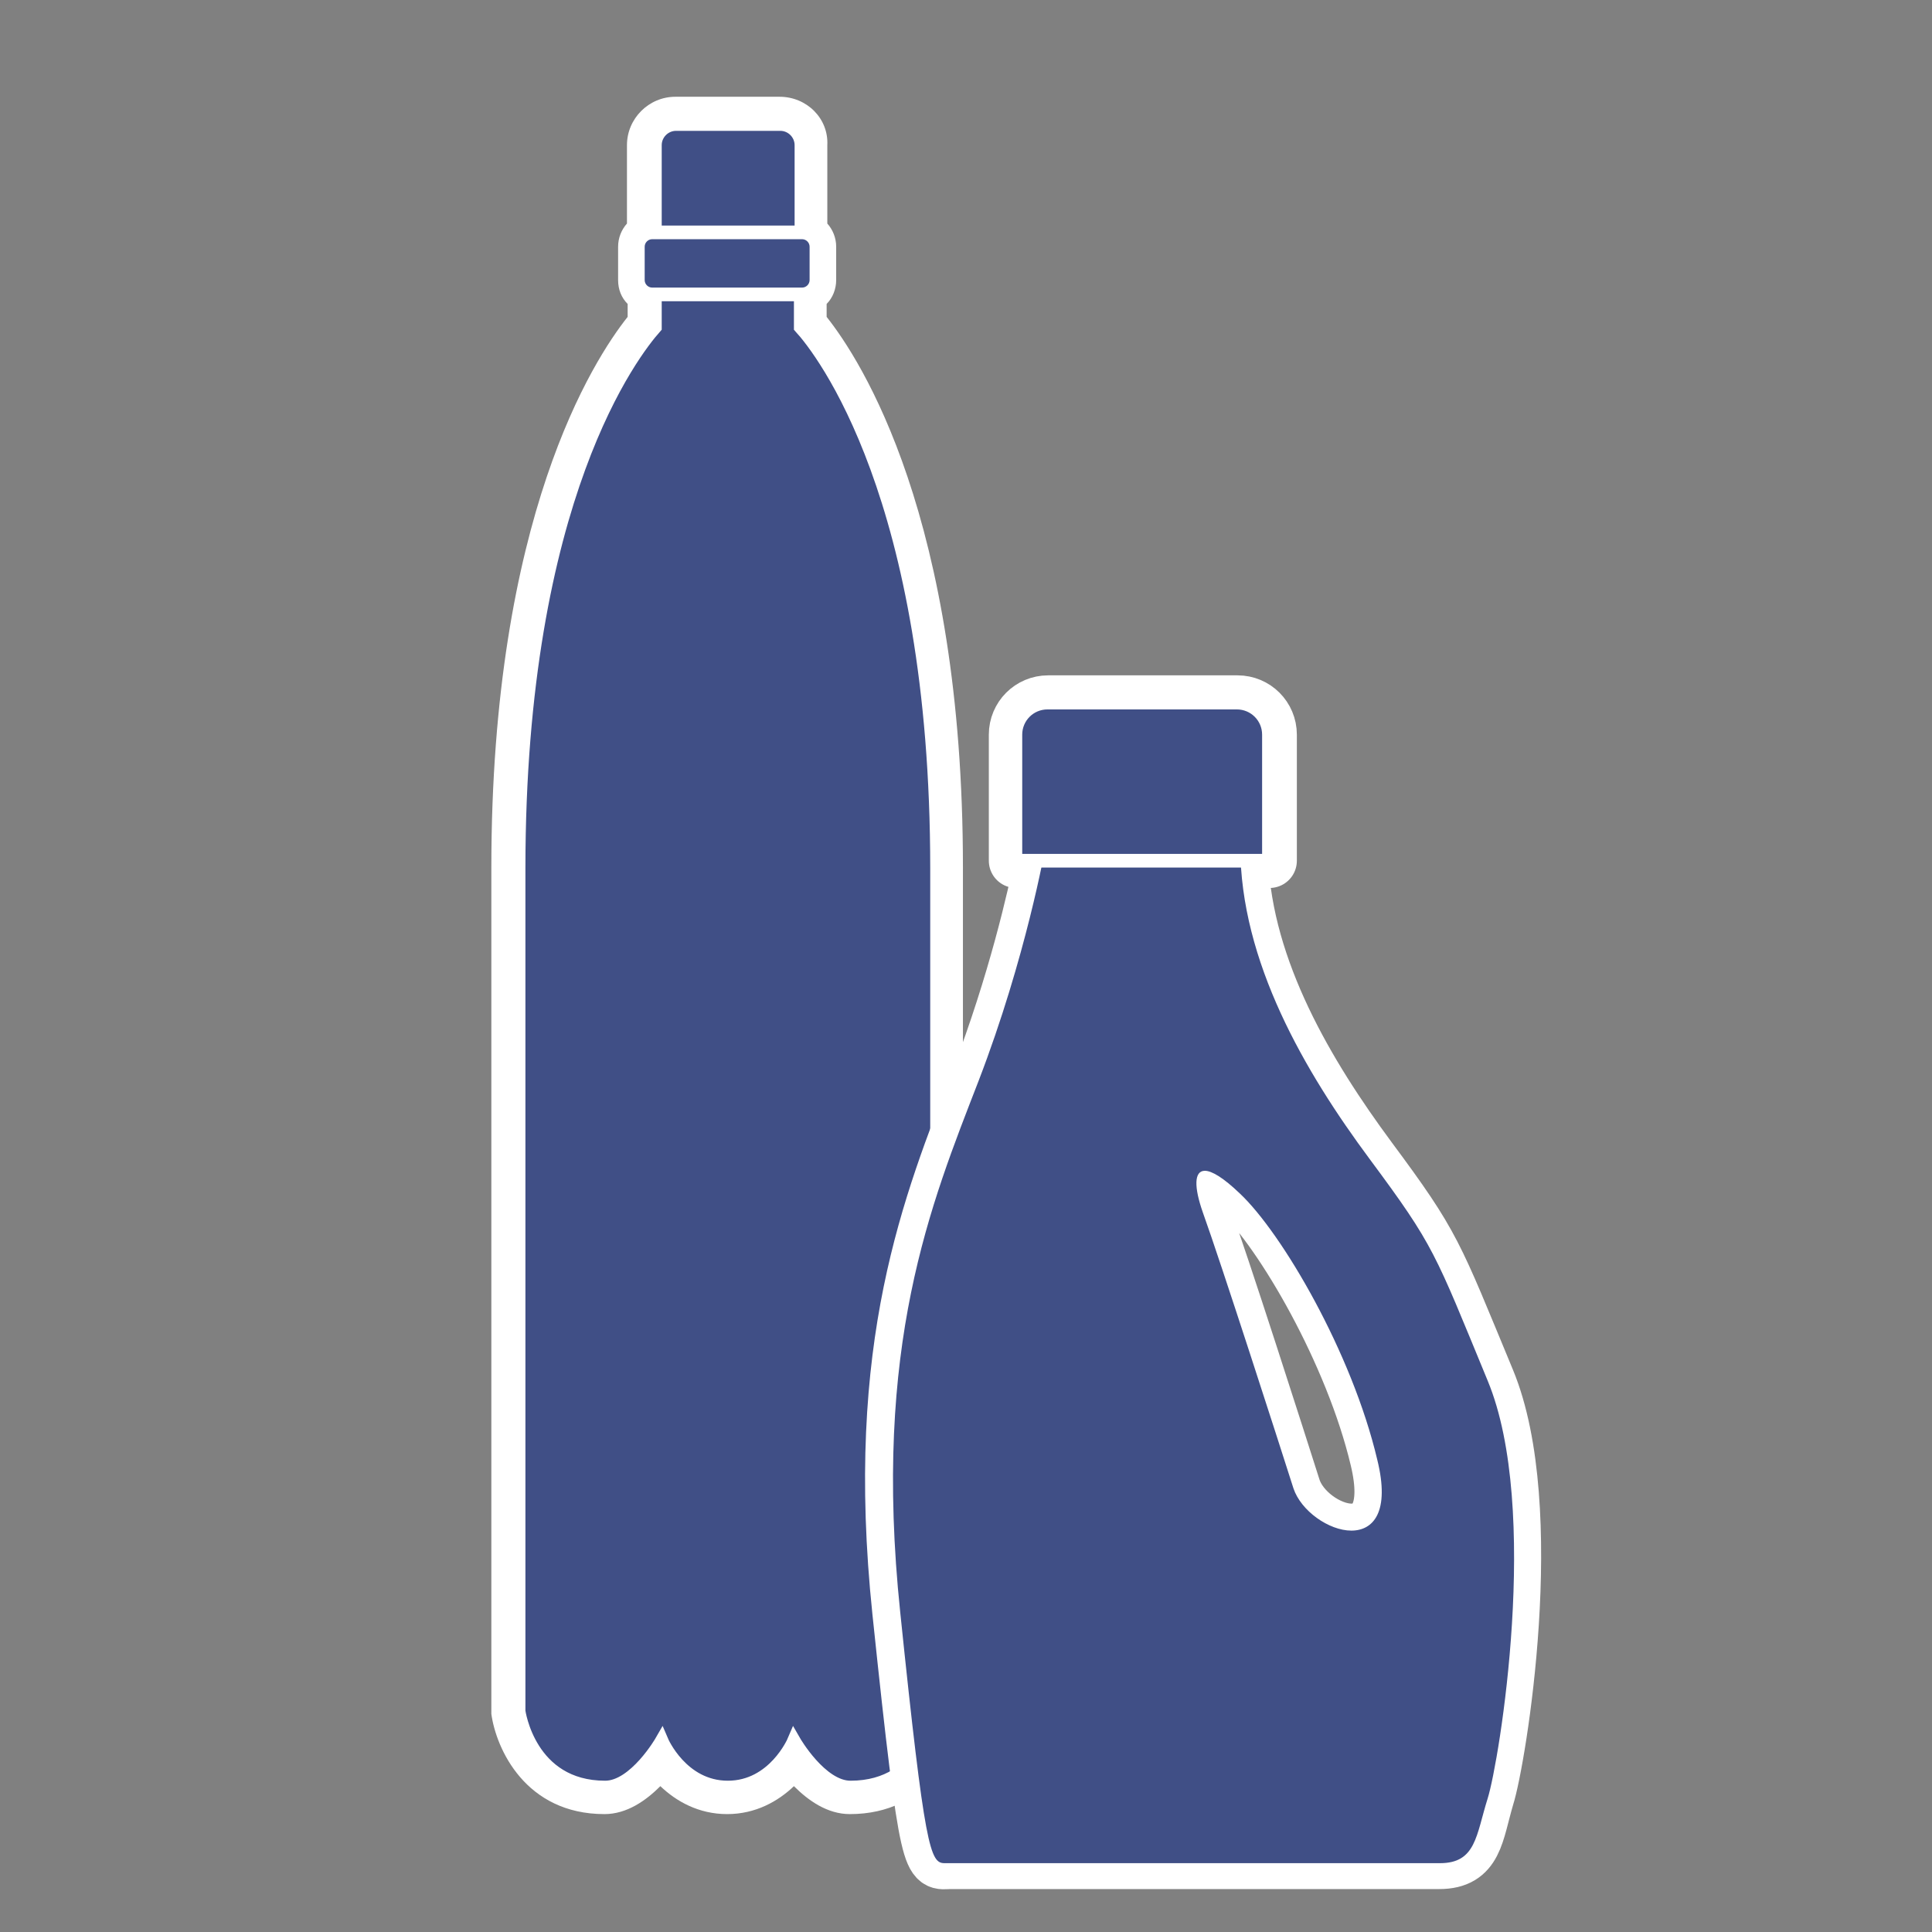 <?xml version="1.0" encoding="utf-8"?>
<!-- Generator: Adobe Illustrator 19.2.1, SVG Export Plug-In . SVG Version: 6.00 Build 0)  -->
<svg version="1.1" id="Calque_1" xmlns="http://www.w3.org/2000/svg" xmlns:xlink="http://www.w3.org/1999/xlink" x="0px" y="0px"
	 viewBox="0 0 283.5 283.5" style="enable-background:new 0 0 283.5 283.5;" xml:space="preserve">
<rect x="0" y="0" width="283.5" height="283.5" fill="#808080" stroke="none"/>
<style type="text/css">
	.st0{fill:#404F86;}
	.st1{fill:#FFFFFF;}
	.st2{fill:#404F86;stroke:#FFFFFF;stroke-width:2;stroke-miterlimit:10;}
	.st3{fill:#404F86;stroke:#FFFFFF;stroke-width:8;stroke-linecap:round;stroke-linejoin:round;stroke-miterlimit:10;}
</style>
<g id="Calque_9">
	<g>
		<g>
			<path class="st0" d="M124.8,264.2c-3.4,0-6.4-2.9-8.2-5.2c-1.8,2.3-4.9,5.2-9.8,5.2s-8.1-2.8-9.8-5.2c-1.8,2.3-4.7,5.2-8.2,5.2
				c-10.2,0-14.1-8.5-14.6-12.9c0-0.1,0-0.2,0-0.3V127.3c0-52.6,15.6-74.9,20-80.1v-3.5c-0.8-0.6-1.4-1.5-1.4-2.6v-4.9
				c0-1.1,0.5-2,1.3-2.6V21.3c0-2.8,2.3-5.1,5.1-5.1h15.3c2.8,0,5.1,2.3,5.1,5.1v12.4c0.8,0.6,1.3,1.5,1.3,2.6v4.9
				c0,1.1-0.6,2.1-1.4,2.6v3.5c4.3,5.2,20,27.5,20,80.1V251c0,0.1,0,0.2,0,0.3C138.9,255.8,135,264.2,124.8,264.2z"/>
			<path class="st1" d="M114.4,18.2c1.7,0,3.1,1.4,3.1,3.1v13.8h0.2c0.6,0,1.1,0.5,1.1,1.1v4.9c0,0.6-0.5,1.1-1.1,1.1h-1.2
				c-0.1,0.1-0.2,0.2-0.4,0.3h1.3V48c3.1,3.5,20,24.9,20,79.4c0,59.9,0,123.7,0,123.7s-1.5,11.2-12.7,11.2c-4.4,0-8.3-6.8-8.3-6.8
				s-2.9,6.8-9.7,6.8s-9.7-6.8-9.7-6.8s-3.9,6.8-8.3,6.8c-11.2,0-12.7-11.2-12.7-11.2s0-63.8,0-123.7C76,73,92.9,51.5,96,48v-5.4
				h1.3c-0.1-0.1-0.3-0.2-0.4-0.3h-1.2c-0.6,0-1.1-0.5-1.1-1.1v-4.9c0-0.6,0.5-1.1,1.1-1.1h0.2V21.3c0-1.7,1.4-3.1,3.1-3.1
				L114.4,18.2 M114.4,14.2H99.1c-3.9,0-7.1,3.2-7.1,7.1v11.5c-0.8,0.9-1.3,2.1-1.3,3.4v4.9c0,1.4,0.5,2.6,1.4,3.5v1.9
				c-5,6.3-20,29.4-20,80.8V251c0,0.2,0,0.3,0,0.5c0.7,5.1,5,14.7,16.6,14.7c3.3,0,6.1-2,8.2-4.1c2.3,2.2,5.6,4.1,9.8,4.1
				s7.5-1.9,9.8-4.1c2.1,2.1,4.9,4.1,8.2,4.1c11.6,0,16-9.6,16.6-14.7c0-0.2,0-0.3,0-0.5V127.3c0-51.4-15-74.5-20-80.8v-1.9
				c0.9-0.9,1.4-2.2,1.4-3.5v-4.9c0-1.3-0.5-2.5-1.3-3.4V21.3C121.6,17.4,118.4,14.2,114.4,14.2L114.4,14.2z"/>
		</g>
		<g>
			<path class="st2" d="M117.6,40c0,1.7-1.4,3.1-3.1,3.1H99.2c-1.7,0-3.1-1.4-3.1-3.1V21.3c0-1.7,1.4-3.1,3.1-3.1h15.3
				c1.7,0,3.1,1.4,3.1,3.1V40z"/>
			<path class="st2" d="M117.5,48v-5.4h-10.7H96.1V48c-3.1,3.5-20,24.9-20,79.4c0,59.9,0,123.7,0,123.7s1.5,11.2,12.7,11.2
				c4.4,0,8.3-6.8,8.3-6.8s2.9,6.8,9.7,6.8s9.7-6.8,9.7-6.8s3.9,6.8,8.3,6.8c11.2,0,12.7-11.2,12.7-11.2s0-63.8,0-123.7
				C137.5,72.9,120.6,51.4,117.5,48z"/>
			<g>
				<path class="st0" d="M95.8,43.3c-1.2,0-2.1-1-2.1-2.1v-4.9c0-1.2,1-2.1,2.1-2.1h22c1.2,0,2.1,1,2.1,2.1v4.9c0,1.2-1,2.1-2.1,2.1
					H95.8z"/>
				<path class="st1" d="M117.7,35.1c0.6,0,1.1,0.5,1.1,1.1v4.9c0,0.6-0.5,1.1-1.1,1.1h-22c-0.6,0-1.1-0.5-1.1-1.1v-4.9
					c0-0.6,0.5-1.1,1.1-1.1H117.7 M117.7,33.1h-22c-1.7,0-3.1,1.4-3.1,3.1v4.9c0,1.7,1.4,3.1,3.1,3.1h22c1.7,0,3.1-1.4,3.1-3.1v-4.9
					C120.9,34.5,119.5,33.1,117.7,33.1L117.7,33.1z"/>
			</g>
		</g>
		<path class="st3" d="M218.3,202.5c-7.8-18.8-7.8-19.7-17.3-32.5c-9.1-12.3-18.2-27.6-18.9-43.7h4.2v-18.5c0-2.6-2.1-4.7-4.7-4.7
			h-27.8c-2.6,0-4.7,2.1-4.7,4.7v18.5h3.8c-1,5-3.9,17.9-9.4,32.2c-7,18.2-15.6,38.8-11.5,78c4.1,39.2,4.5,36.7,7.4,36.7
			s66.5,0,71.8,0c5.4,0,5.4-4.1,7-9.5C219.9,258.4,226.1,221.3,218.3,202.5z M189.8,218.3c-2.1-6.6-10.5-32.9-13.3-40.5
			c-2.2-6-0.8-8.7,5.4-2.8s16.5,23.5,20.2,39.1C205.9,229.9,191.9,225,189.8,218.3z"/>
		<g>
			<g>
				<path class="st0" d="M138.5,274.3c-3.1,0-3.7-1-7.5-37.7c-4-38.1,3.9-58.5,10.8-76.5l0.8-2c6.9-17.9,9.7-34,9.7-34.1l0.1-0.8
					h30.5v1c0,13.4,6.1,28.2,18.8,45.3c8.9,11.9,9.5,13.5,15.8,28.7l1.7,4c8,19.1,1.7,56.7,0,61.9c-0.3,0.9-0.5,1.8-0.7,2.6
					c-1.1,4.1-2,7.6-7.3,7.6h-71.8c-0.2,0-0.3,0-0.4,0C138.8,274.3,138.7,274.3,138.5,274.3z M176.8,172.8
					C176.8,172.8,176.7,172.8,176.8,172.8c-0.2,0.1-0.6,1.4,0.7,4.8c2.7,7.5,11.2,33.8,13.3,40.5c0.9,2.9,4.6,5.6,7.6,5.6
					c1.1,0,1.9-0.4,2.5-1.1c0.8-1,1.5-3.2,0.4-8.1c-3.7-15.8-14.1-33.2-19.9-38.6C178.3,173,177.1,172.8,176.8,172.8z"/>
				<path class="st1" d="M182,124.2c0,16.9,9.5,33.1,19,45.9c9.5,12.8,9.5,13.6,17.3,32.5c7.8,18.8,1.7,55.9,0,61.3s-1.7,9.5-7,9.5
					c-5.4,0-68.9,0-71.8,0c-0.3,0-0.6,0-0.9,0c-2.1,0-2.9-2-6.5-36.8c-4.1-39.2,4.5-59.9,11.5-78c7-18.2,9.8-34.3,9.8-34.3
					L182,124.2 M198.3,224.6c3.2,0,5.7-2.7,3.8-10.4c-3.7-15.7-14-33.3-20.2-39.1c-2.4-2.3-4.1-3.3-5.1-3.3c-1.6,0-1.6,2.4-0.3,6.1
					c2.7,7.5,11.2,33.9,13.3,40.5C190.9,221.7,195,224.6,198.3,224.6 M184,122.2h-2h-28.7h-1.7l-0.3,1.7c0,0.2-2.9,16.2-9.7,33.9
					l-0.8,2c-7,18.1-14.9,38.7-10.9,77c1.9,18.3,3,26.9,3.9,31.6c0.7,3.9,1.6,7,4.7,7c0.2,0,0.3,0,0.5,0c0.1,0,0.2,0,0.4,0h71.8
					c6,0,7.1-4.3,8.2-8.4c0.2-0.8,0.4-1.7,0.7-2.5c1.9-6.1,8-43.2-0.1-62.6c-0.6-1.4-1.1-2.7-1.7-4c-6.2-15-7-16.9-15.9-28.9
					c-12.5-16.9-18.6-31.5-18.6-44.7v-2.1C183.8,122.2,184,122.2,184,122.2z M198.3,222.6c-2.5,0-5.9-2.5-6.6-4.9
					c-2.1-6.7-10.6-33-13.3-40.5c-0.5-1.4-0.7-2.4-0.8-3.1c0.6,0.3,1.5,1,3,2.4c5.7,5.4,16,22.5,19.7,38.2c1.2,4.9,0.3,6.7-0.2,7.2
					C199.9,222.1,199.5,222.6,198.3,222.6L198.3,222.6z"/>
			</g>
			<path class="st2" d="M186.2,126.3v-18.5c0-2.6-2.1-4.7-4.7-4.7h-27.8c-2.6,0-4.7,2.1-4.7,4.7v18.5H186.2z"/>
		</g>
	</g>
</g>
</svg>

